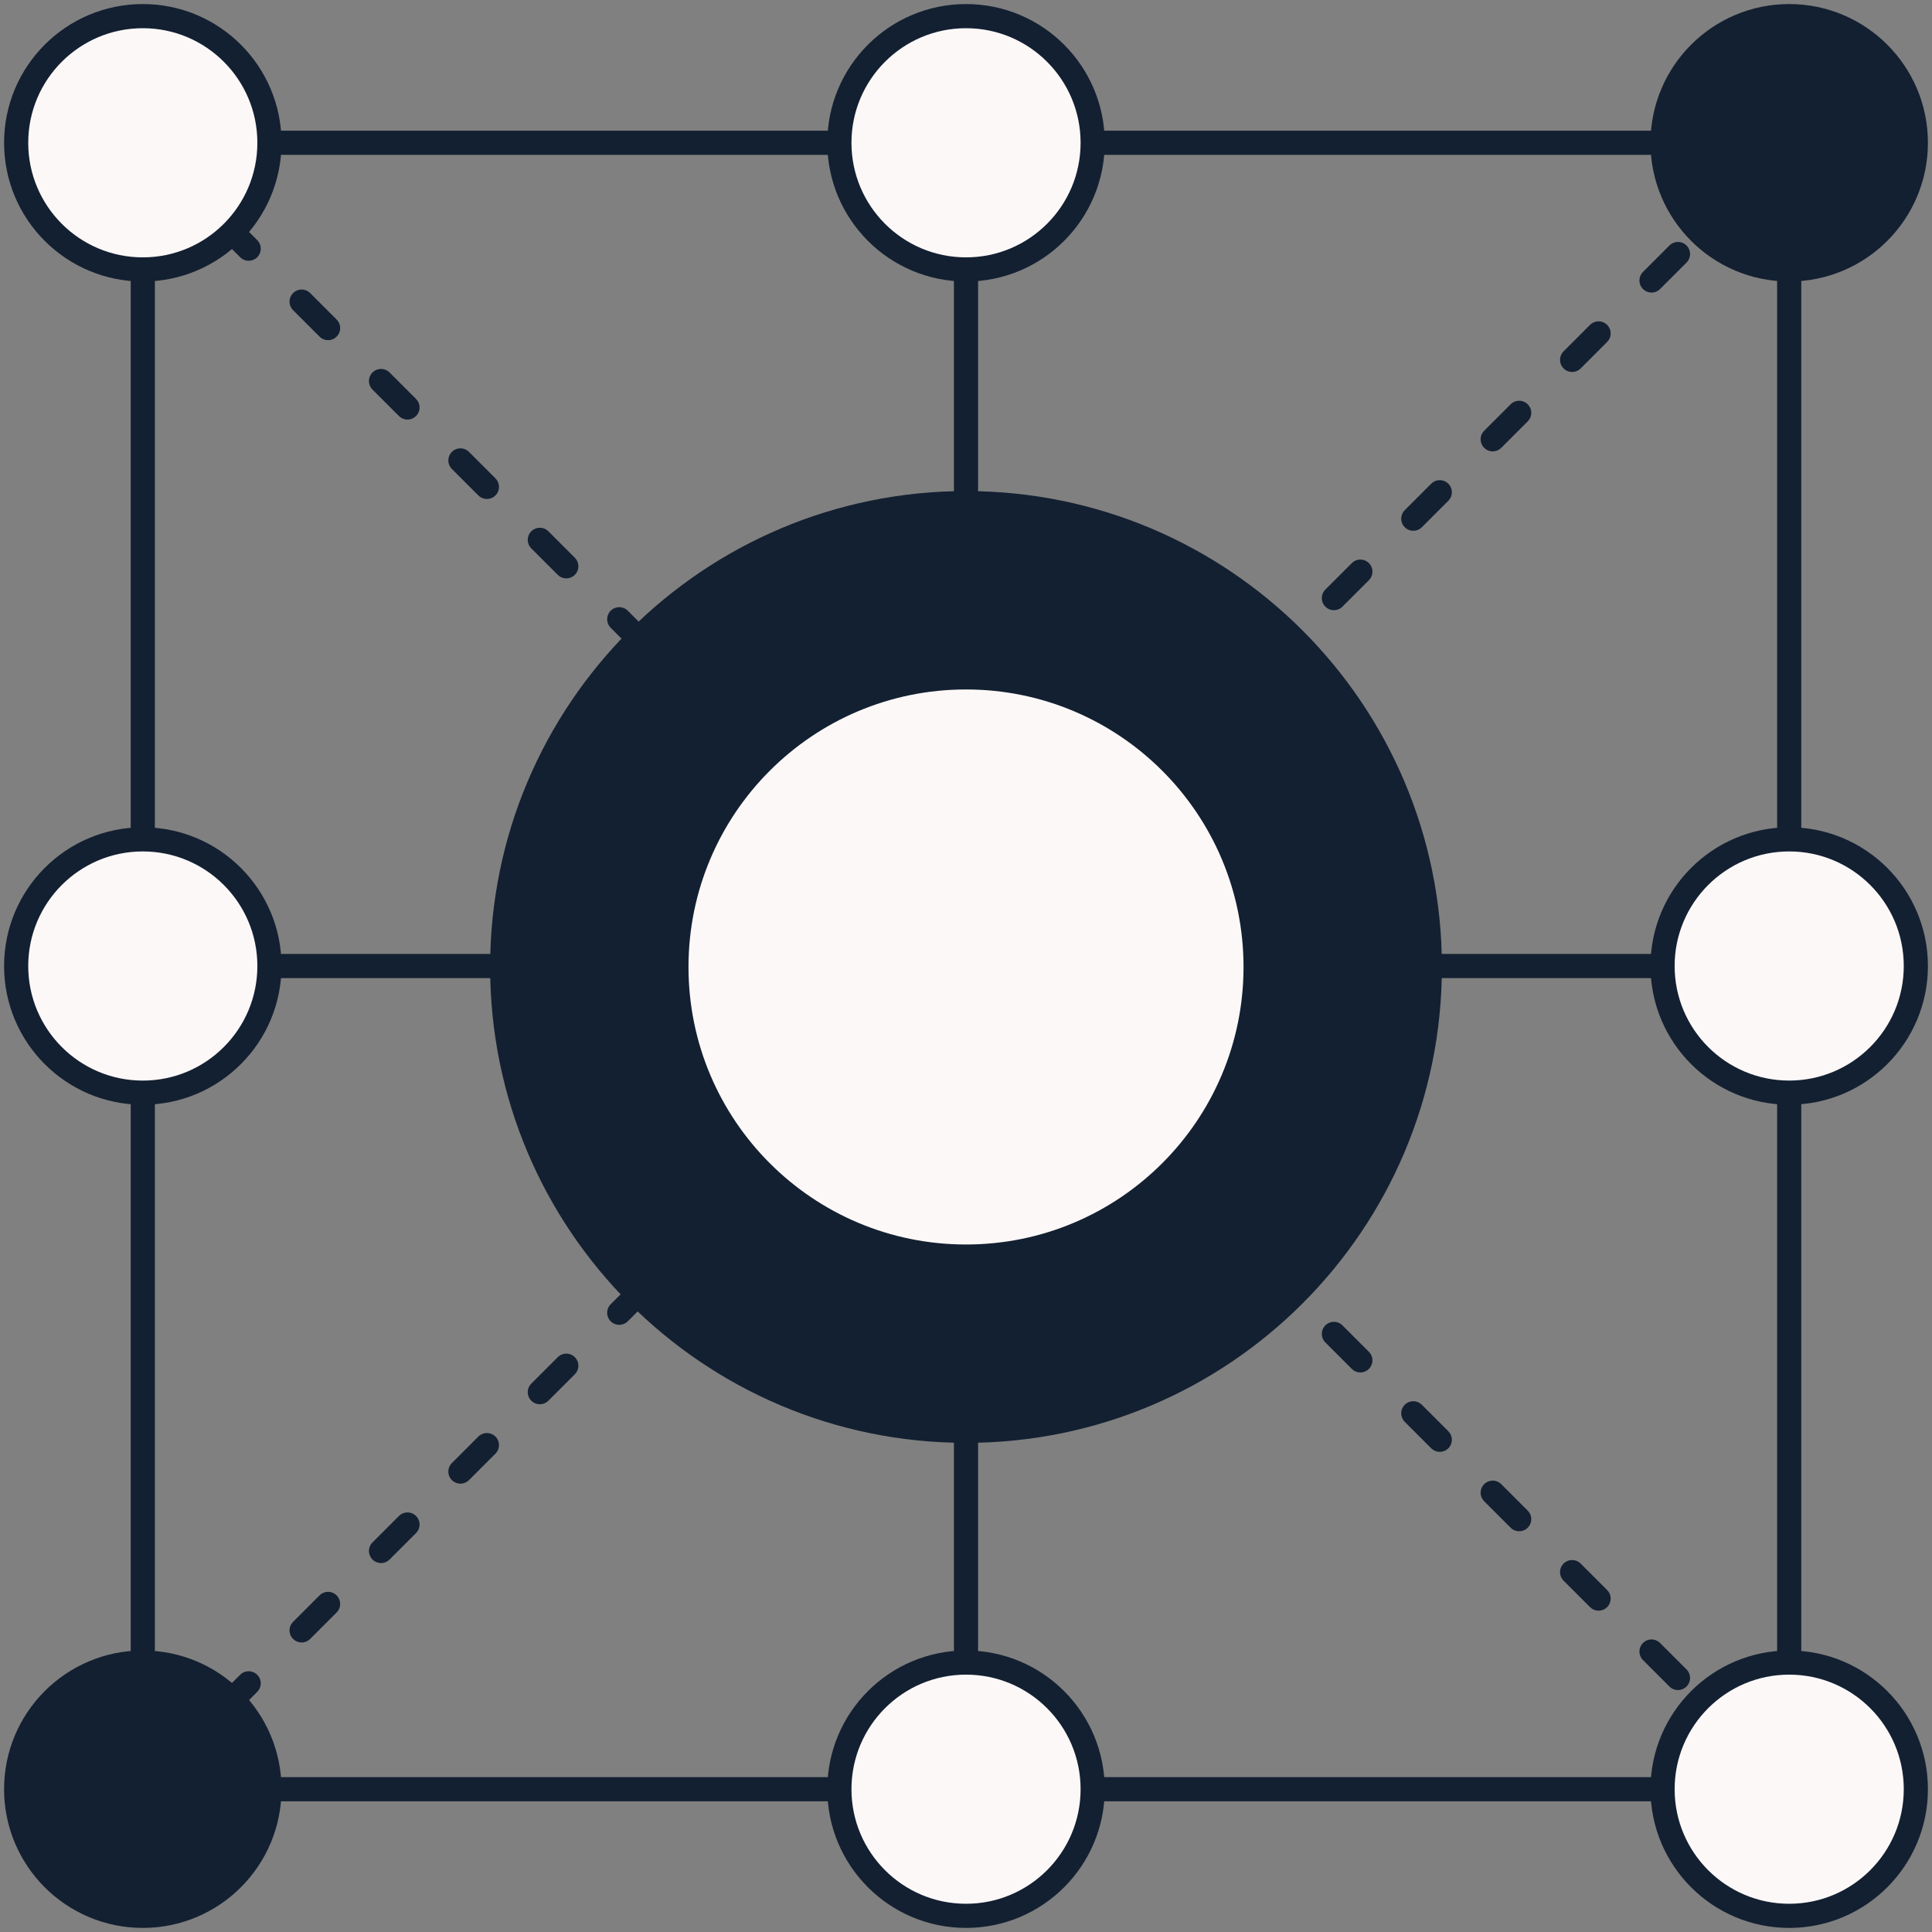 <svg width="80" height="80" viewBox="0 0 80 80" fill="none" xmlns="http://www.w3.org/2000/svg">
<rect x="0" y="0" width="80" height="80" fill="#808080" stroke="none"/>
<g clip-path="url(#clip0_3397_686)">
<path d="M74.087 5.913H5.913V74.087H74.087V5.913Z" stroke="#132031" stroke-linecap="round" stroke-linejoin="round"/>
<path d="M5.913 5.913L74.087 74.087" stroke="#132031" stroke-linecap="round" stroke-linejoin="round" stroke-dasharray="1.55 3.1"/>
<path d="M5.913 74.087L74.087 5.913" stroke="#132031" stroke-linecap="round" stroke-linejoin="round" stroke-dasharray="1.55 3.1"/>
<path d="M40 74.087V5.913" stroke="#132031" stroke-linecap="round" stroke-linejoin="round"/>
<path d="M5.913 40.001H74.087" stroke="#132031" stroke-linecap="round" stroke-linejoin="round"/>
<path d="M40.001 11.157C42.897 11.157 45.245 8.809 45.245 5.913C45.245 3.016 42.897 0.668 40.001 0.668C37.105 0.668 34.757 3.016 34.757 5.913C34.757 8.809 37.105 11.157 40.001 11.157Z" fill="#FDF8F8" stroke="#132031" stroke-linecap="round" stroke-linejoin="round"/>
<path d="M74.087 11.156C76.983 11.156 79.331 8.809 79.331 5.912C79.331 3.016 76.983 0.668 74.087 0.668C71.191 0.668 68.843 3.016 68.843 5.912C68.843 8.809 71.191 11.156 74.087 11.156Z" fill="#132031" stroke="#132031" stroke-linecap="round" stroke-linejoin="round"/>
<path d="M5.913 11.157C8.809 11.157 11.157 8.809 11.157 5.913C11.157 3.016 8.809 0.668 5.913 0.668C3.017 0.668 0.669 3.016 0.669 5.913C0.669 8.809 3.017 11.157 5.913 11.157Z" fill="#FDF8F8" stroke="#132031" stroke-linecap="round" stroke-linejoin="round"/>
<path d="M74.087 45.244C76.983 45.244 79.331 42.897 79.331 40C79.331 37.104 76.983 34.756 74.087 34.756C71.191 34.756 68.843 37.104 68.843 40C68.843 42.897 71.191 45.244 74.087 45.244Z" fill="#FDF8F8" stroke="#132031" stroke-linecap="round" stroke-linejoin="round"/>
<path d="M5.913 45.245C8.809 45.245 11.157 42.897 11.157 40.001C11.157 37.104 8.809 34.756 5.913 34.756C3.017 34.756 0.669 37.104 0.669 40.001C0.669 42.897 3.017 45.245 5.913 45.245Z" fill="#FDF8F8" stroke="#132031" stroke-linecap="round" stroke-linejoin="round"/>
<path d="M40.001 79.331C42.897 79.331 45.245 76.983 45.245 74.087C45.245 71.19 42.897 68.843 40.001 68.843C37.105 68.843 34.757 71.19 34.757 74.087C34.757 76.983 37.105 79.331 40.001 79.331Z" fill="#FDF8F8" stroke="#132031" stroke-linecap="round" stroke-linejoin="round"/>
<path d="M74.087 79.331C76.983 79.331 79.331 76.983 79.331 74.087C79.331 71.19 76.983 68.843 74.087 68.843C71.191 68.843 68.843 71.19 68.843 74.087C68.843 76.983 71.191 79.331 74.087 79.331Z" fill="#FDF8F8" stroke="#132031" stroke-linecap="round" stroke-linejoin="round"/>
<path d="M5.913 79.331C8.809 79.331 11.157 76.983 11.157 74.087C11.157 71.19 8.809 68.843 5.913 68.843C3.017 68.843 0.669 71.19 0.669 74.087C0.669 76.983 3.017 79.331 5.913 79.331Z" fill="#132031" stroke="#132031" stroke-linecap="round" stroke-linejoin="round"/>
<path d="M40.001 59.746C50.884 59.746 59.706 50.923 59.706 40.04C59.706 29.157 50.884 20.334 40.001 20.334C29.117 20.334 20.295 29.157 20.295 40.04C20.295 50.923 29.117 59.746 40.001 59.746Z" fill="#132031"/>
<path d="M40 51.532C46.347 51.532 51.492 46.387 51.492 40.041C51.492 33.694 46.347 28.549 40 28.549C33.654 28.549 28.509 33.694 28.509 40.041C28.509 46.387 33.654 51.532 40 51.532Z" fill="#FDF8F8"/>
</g>
<defs>
<clipPath id="clip0_3397_686">
<rect width="80" height="80" fill="white"/>
</clipPath>
</defs>
</svg>
